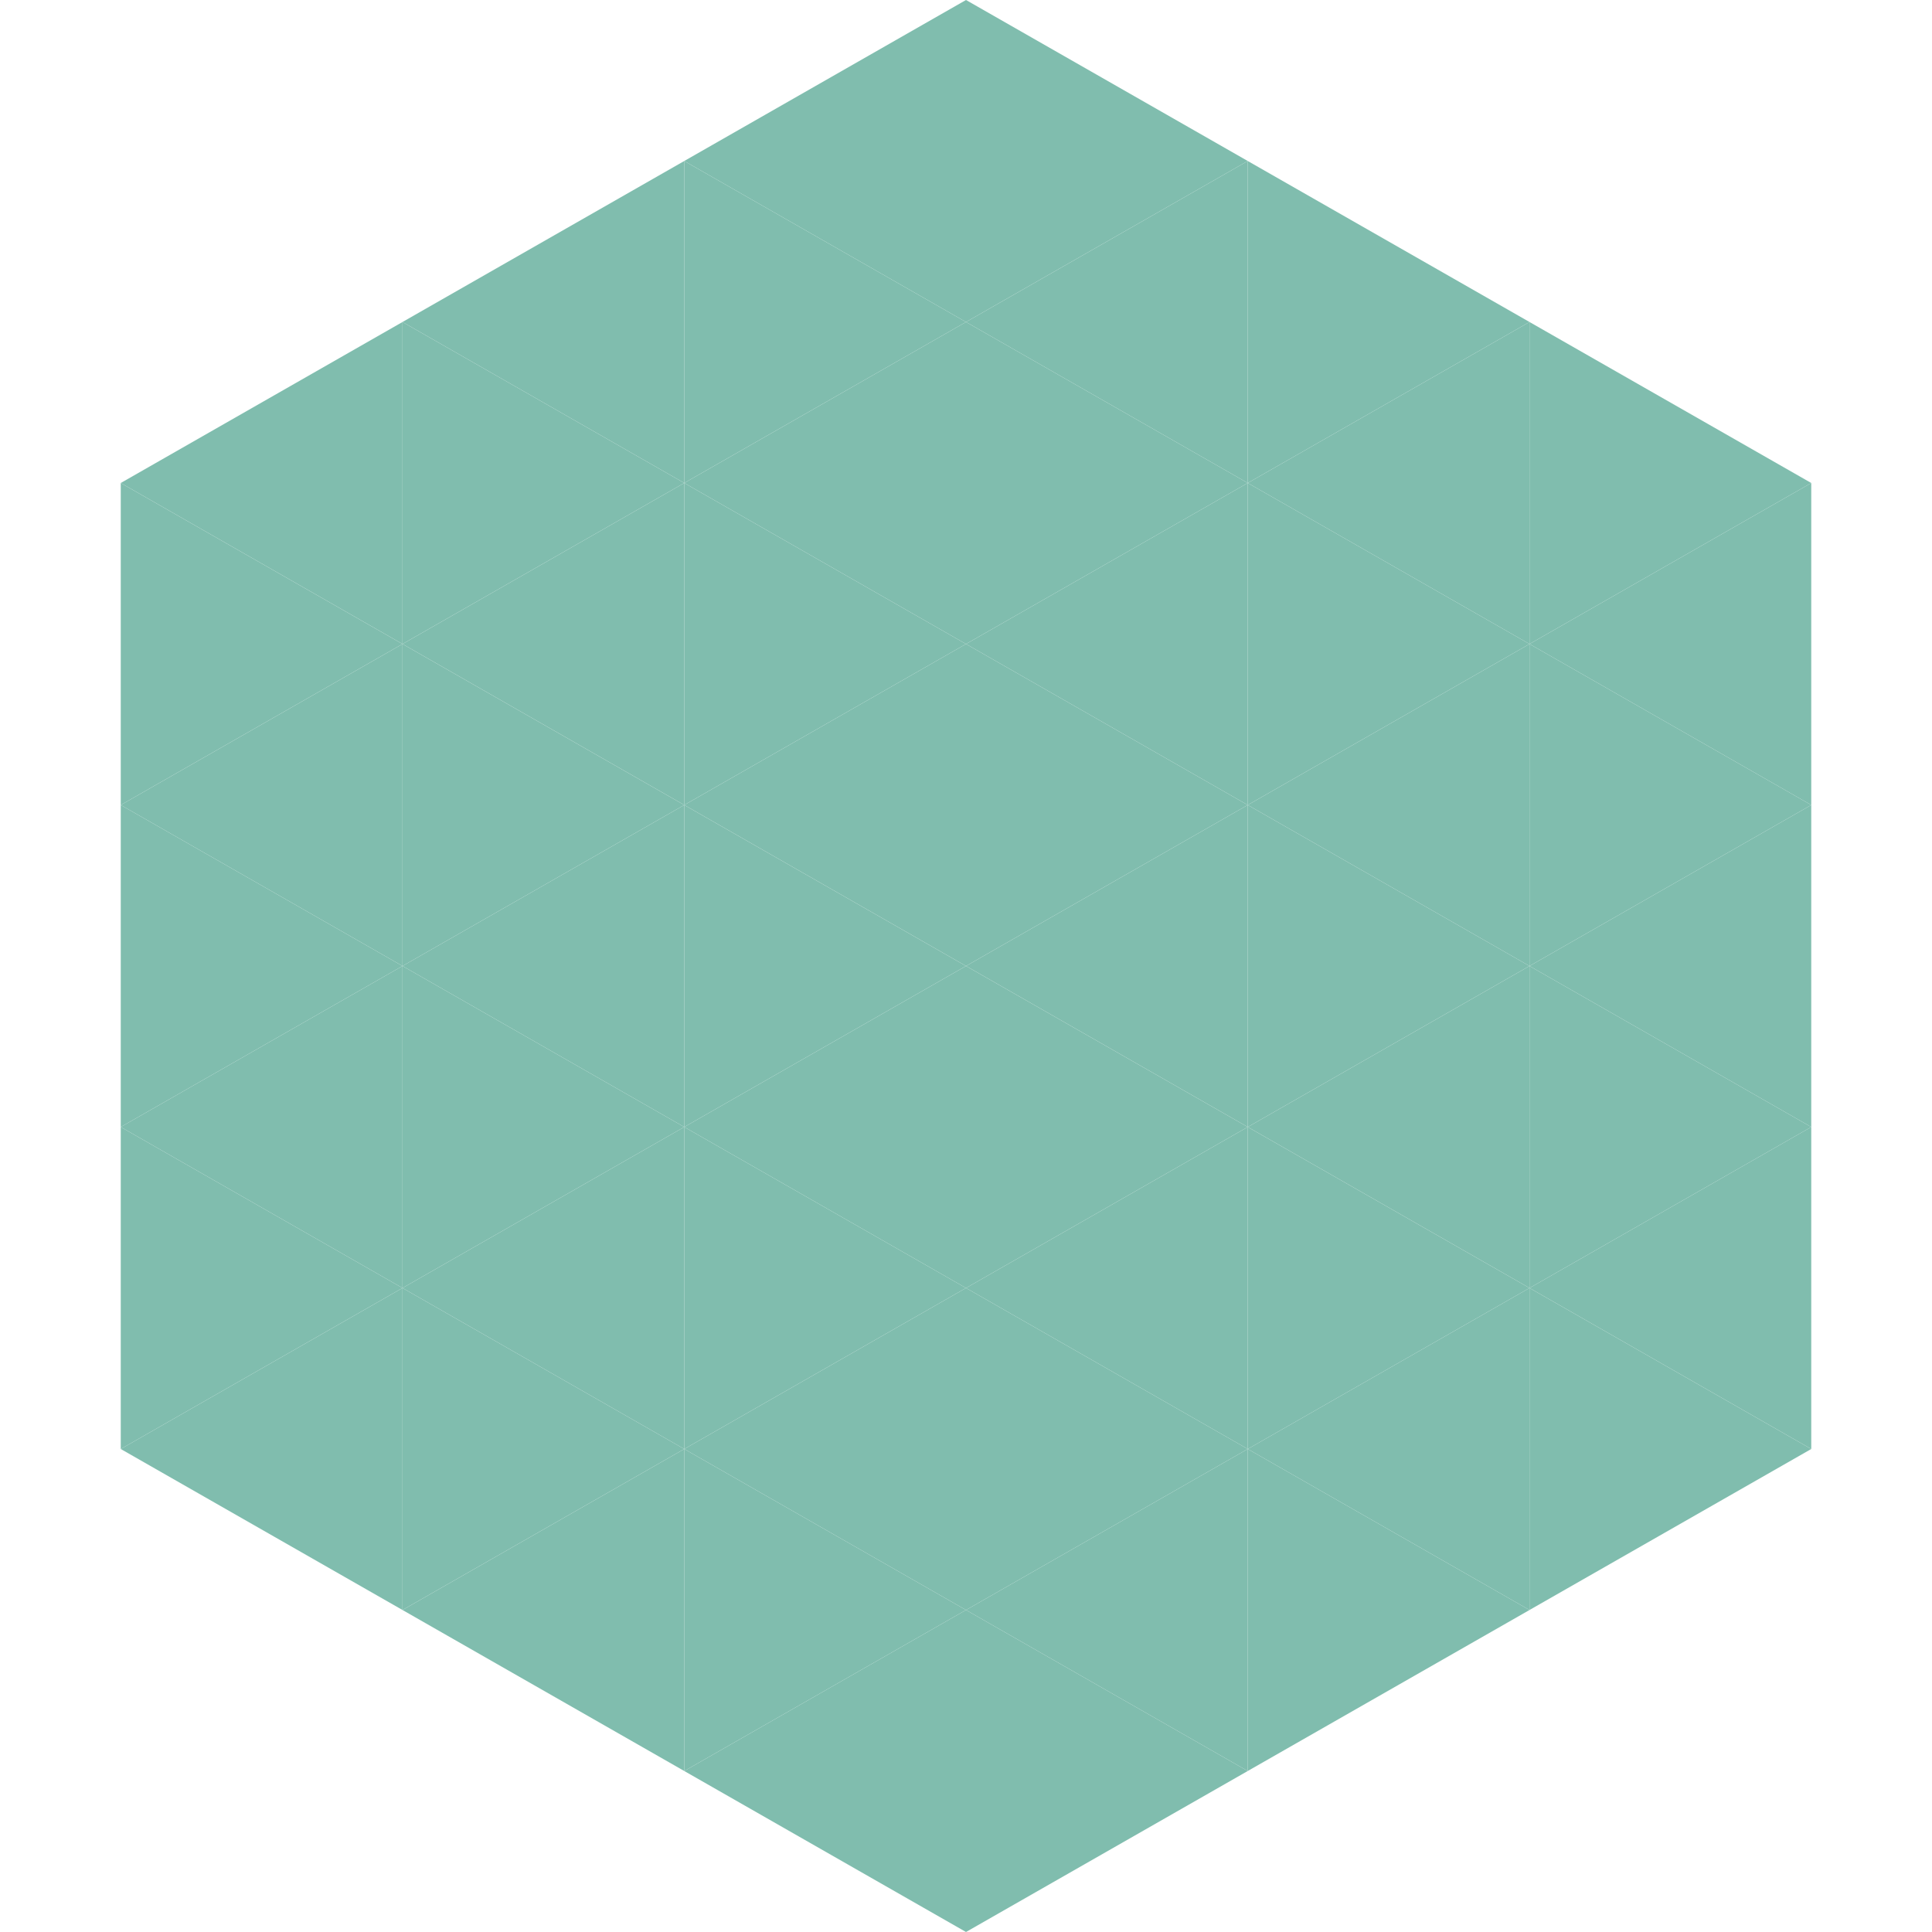 <?xml version="1.0"?>
<!-- Generated by SVGo -->
<svg width="240" height="240"
     xmlns="http://www.w3.org/2000/svg"
     xmlns:xlink="http://www.w3.org/1999/xlink">
<polygon points="50,40 15,60 50,80" style="fill:rgb(128,189,174)" />
<polygon points="190,40 225,60 190,80" style="fill:rgb(128,189,174)" />
<polygon points="15,60 50,80 15,100" style="fill:rgb(128,189,174)" />
<polygon points="225,60 190,80 225,100" style="fill:rgb(128,189,174)" />
<polygon points="50,80 15,100 50,120" style="fill:rgb(128,189,174)" />
<polygon points="190,80 225,100 190,120" style="fill:rgb(128,189,174)" />
<polygon points="15,100 50,120 15,140" style="fill:rgb(128,189,174)" />
<polygon points="225,100 190,120 225,140" style="fill:rgb(128,189,174)" />
<polygon points="50,120 15,140 50,160" style="fill:rgb(128,189,174)" />
<polygon points="190,120 225,140 190,160" style="fill:rgb(128,189,174)" />
<polygon points="15,140 50,160 15,180" style="fill:rgb(128,189,174)" />
<polygon points="225,140 190,160 225,180" style="fill:rgb(128,189,174)" />
<polygon points="50,160 15,180 50,200" style="fill:rgb(128,189,174)" />
<polygon points="190,160 225,180 190,200" style="fill:rgb(128,189,174)" />
<polygon points="15,180 50,200 15,220" style="fill:rgb(255,255,255); fill-opacity:0" />
<polygon points="225,180 190,200 225,220" style="fill:rgb(255,255,255); fill-opacity:0" />
<polygon points="50,0 85,20 50,40" style="fill:rgb(255,255,255); fill-opacity:0" />
<polygon points="190,0 155,20 190,40" style="fill:rgb(255,255,255); fill-opacity:0" />
<polygon points="85,20 50,40 85,60" style="fill:rgb(128,189,174)" />
<polygon points="155,20 190,40 155,60" style="fill:rgb(128,189,174)" />
<polygon points="50,40 85,60 50,80" style="fill:rgb(128,189,174)" />
<polygon points="190,40 155,60 190,80" style="fill:rgb(128,189,174)" />
<polygon points="85,60 50,80 85,100" style="fill:rgb(128,189,174)" />
<polygon points="155,60 190,80 155,100" style="fill:rgb(128,189,174)" />
<polygon points="50,80 85,100 50,120" style="fill:rgb(128,189,174)" />
<polygon points="190,80 155,100 190,120" style="fill:rgb(128,189,174)" />
<polygon points="85,100 50,120 85,140" style="fill:rgb(128,189,174)" />
<polygon points="155,100 190,120 155,140" style="fill:rgb(128,189,174)" />
<polygon points="50,120 85,140 50,160" style="fill:rgb(128,189,174)" />
<polygon points="190,120 155,140 190,160" style="fill:rgb(128,189,174)" />
<polygon points="85,140 50,160 85,180" style="fill:rgb(128,189,174)" />
<polygon points="155,140 190,160 155,180" style="fill:rgb(128,189,174)" />
<polygon points="50,160 85,180 50,200" style="fill:rgb(128,189,174)" />
<polygon points="190,160 155,180 190,200" style="fill:rgb(128,189,174)" />
<polygon points="85,180 50,200 85,220" style="fill:rgb(128,189,174)" />
<polygon points="155,180 190,200 155,220" style="fill:rgb(128,189,174)" />
<polygon points="120,0 85,20 120,40" style="fill:rgb(128,189,174)" />
<polygon points="120,0 155,20 120,40" style="fill:rgb(128,189,174)" />
<polygon points="85,20 120,40 85,60" style="fill:rgb(128,189,174)" />
<polygon points="155,20 120,40 155,60" style="fill:rgb(128,189,174)" />
<polygon points="120,40 85,60 120,80" style="fill:rgb(128,189,174)" />
<polygon points="120,40 155,60 120,80" style="fill:rgb(128,189,174)" />
<polygon points="85,60 120,80 85,100" style="fill:rgb(128,189,174)" />
<polygon points="155,60 120,80 155,100" style="fill:rgb(128,189,174)" />
<polygon points="120,80 85,100 120,120" style="fill:rgb(128,189,174)" />
<polygon points="120,80 155,100 120,120" style="fill:rgb(128,189,174)" />
<polygon points="85,100 120,120 85,140" style="fill:rgb(128,189,174)" />
<polygon points="155,100 120,120 155,140" style="fill:rgb(128,189,174)" />
<polygon points="120,120 85,140 120,160" style="fill:rgb(128,189,174)" />
<polygon points="120,120 155,140 120,160" style="fill:rgb(128,189,174)" />
<polygon points="85,140 120,160 85,180" style="fill:rgb(128,189,174)" />
<polygon points="155,140 120,160 155,180" style="fill:rgb(128,189,174)" />
<polygon points="120,160 85,180 120,200" style="fill:rgb(128,189,174)" />
<polygon points="120,160 155,180 120,200" style="fill:rgb(128,189,174)" />
<polygon points="85,180 120,200 85,220" style="fill:rgb(128,189,174)" />
<polygon points="155,180 120,200 155,220" style="fill:rgb(128,189,174)" />
<polygon points="120,200 85,220 120,240" style="fill:rgb(128,189,174)" />
<polygon points="120,200 155,220 120,240" style="fill:rgb(128,189,174)" />
<polygon points="85,220 120,240 85,260" style="fill:rgb(255,255,255); fill-opacity:0" />
<polygon points="155,220 120,240 155,260" style="fill:rgb(255,255,255); fill-opacity:0" />
</svg>
